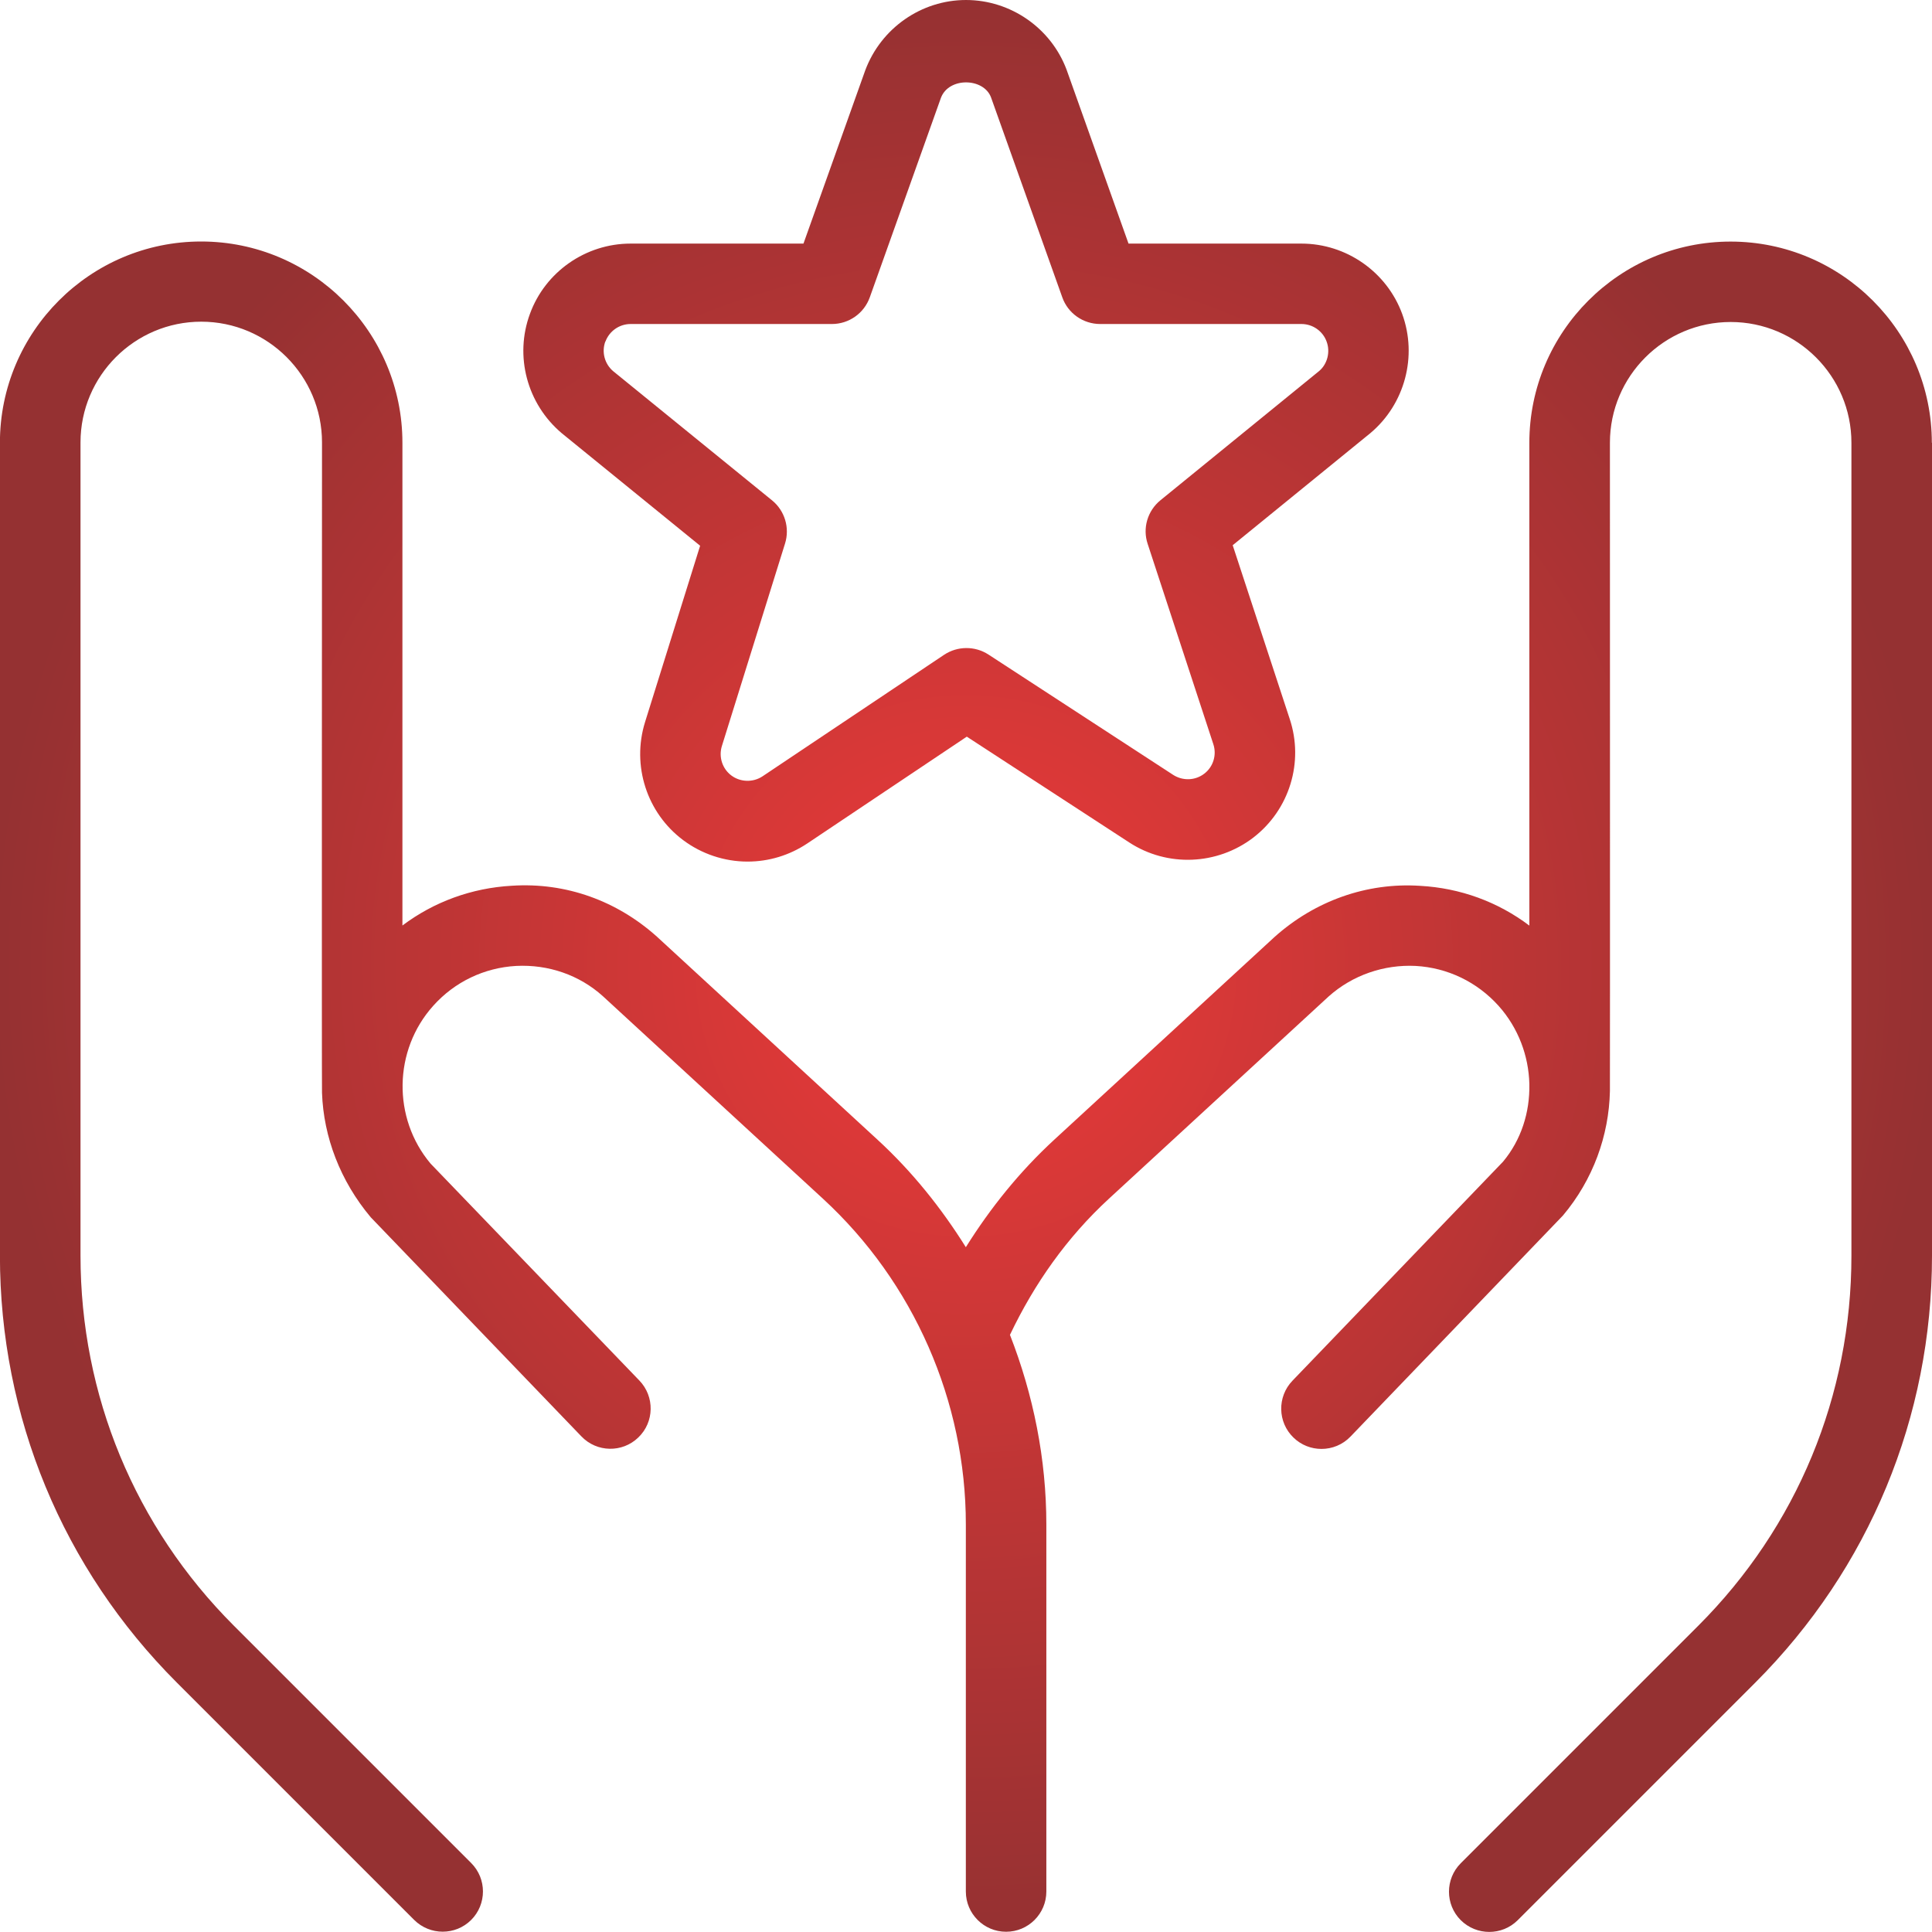 <svg xmlns="http://www.w3.org/2000/svg" xmlns:xlink="http://www.w3.org/1999/xlink" xmlns:svgjs="http://svgjs.dev/svgjs" id="Layer_1" data-name="Layer 1" viewBox="0 0 24 24" width="300" height="300"><g transform="matrix(1,0,0,1,0,0)"><path d="m8.697,6.78l-.684,2.19c-.168.54.022,1.129.473,1.466.229.172.513.267.8.267.265,0,.521-.078.742-.225l1.982-1.327,2.019,1.315c.473.308,1.092.282,1.54-.061.45-.346.631-.939.452-1.475l-.708-2.157,1.712-1.394c.427-.36.585-.954.394-1.478-.191-.523-.694-.875-1.252-.875h-2.148l-.769-2.159c-.194-.519-.696-.867-1.25-.867s-1.056.349-1.252.875l-.767,2.151h-2.148c-.557,0-1.06.351-1.25.873-.193.523-.038,1.117.396,1.483l1.719,1.398Zm-1.176-2.537c.048-.13.173-.218.312-.218h2.501c.212,0,.4-.133.471-.332l.883-2.476c.096-.261.531-.253.623-.007l.885,2.483c.07.199.259.332.471.332h2.501c.139,0,.265.088.312.219.048.13.008.279-.092.364l-1.972,1.606c-.161.131-.225.347-.159.543l.815,2.486c.045.134,0,.282-.111.367-.113.088-.268.092-.387.016l-2.295-1.495c-.168-.109-.385-.107-.551.003l-2.256,1.51c-.116.077-.273.074-.386-.01-.113-.084-.161-.232-.118-.368l.784-2.514c.061-.195-.003-.408-.162-.537l-1.974-1.605c-.105-.09-.145-.237-.096-.369Zm16.479,1.256v10.101c0,2.003-.78,3.886-2.196,5.303l-2.95,2.95c-.098.098-.226.146-.354.146s-.256-.049-.354-.146c-.195-.195-.195-.512,0-.707l2.95-2.95c1.228-1.228,1.903-2.86,1.903-4.596V5.5c0-.827-.673-1.5-1.5-1.5s-1.5.673-1.5,1.5c0,0,.002,8.036,0,8.054-.012.552-.209,1.101-.584,1.546l-2.639,2.746c-.098.102-.229.153-.36.153-.125,0-.25-.046-.347-.14-.199-.191-.205-.508-.014-.707l2.616-2.721c.225-.269.334-.613.327-.959v-.009c-.009-.346-.136-.693-.382-.968-.267-.297-.634-.474-1.032-.496-.39-.019-.782.113-1.08.38l-2.729,2.512c-.521.48-.925,1.053-1.229,1.691.291.746.452,1.542.452,2.356v4.559c0,.276-.224.5-.5.5s-.5-.224-.5-.5v-4.559c0-1.533-.647-3.009-1.776-4.048l-2.734-2.516c-.292-.263-.677-.395-1.075-.375-.398.022-.766.198-1.032.496-.494.551-.508,1.394-.032,1.96l2.594,2.695c.191.199.186.516-.014.707-.197.191-.515.187-.707-.014l-2.616-2.721c-.38-.452-.587-.999-.606-1.547-.004-.027,0-8.079,0-8.079,0-.827-.673-1.5-1.5-1.5s-1.5.673-1.5,1.5v10.101c0,1.736.676,3.368,1.903,4.596l2.95,2.95c.195.195.195.512,0,.707-.098.098-.226.146-.354.146s-.256-.049-.354-.146l-2.95-2.95c-1.416-1.417-2.196-3.3-2.196-5.303V5.5c0-1.378,1.121-2.5,2.5-2.5s2.5,1.122,2.5,2.5v5.997c.391-.294.86-.466,1.359-.494.674-.044,1.307.188,1.803.633l2.739,2.521c.43.395.793.849,1.098,1.336.306-.489.669-.94,1.099-1.336l2.734-2.516c.502-.45,1.146-.68,1.808-.637.5.027.969.199,1.359.494v-5.997c0-1.378,1.121-2.5,2.5-2.5s2.5,1.122,2.5,2.5Z" fill="url(#SvgjsRadialGradient1012)" data-original-color="#000000ff" stroke="none"></path></g><defs><radialGradient id="SvgjsRadialGradient1012"><stop stop-color="#ed3a39ff" offset="0"></stop><stop stop-color="#953132ff" offset="1"></stop></radialGradient></defs></svg>